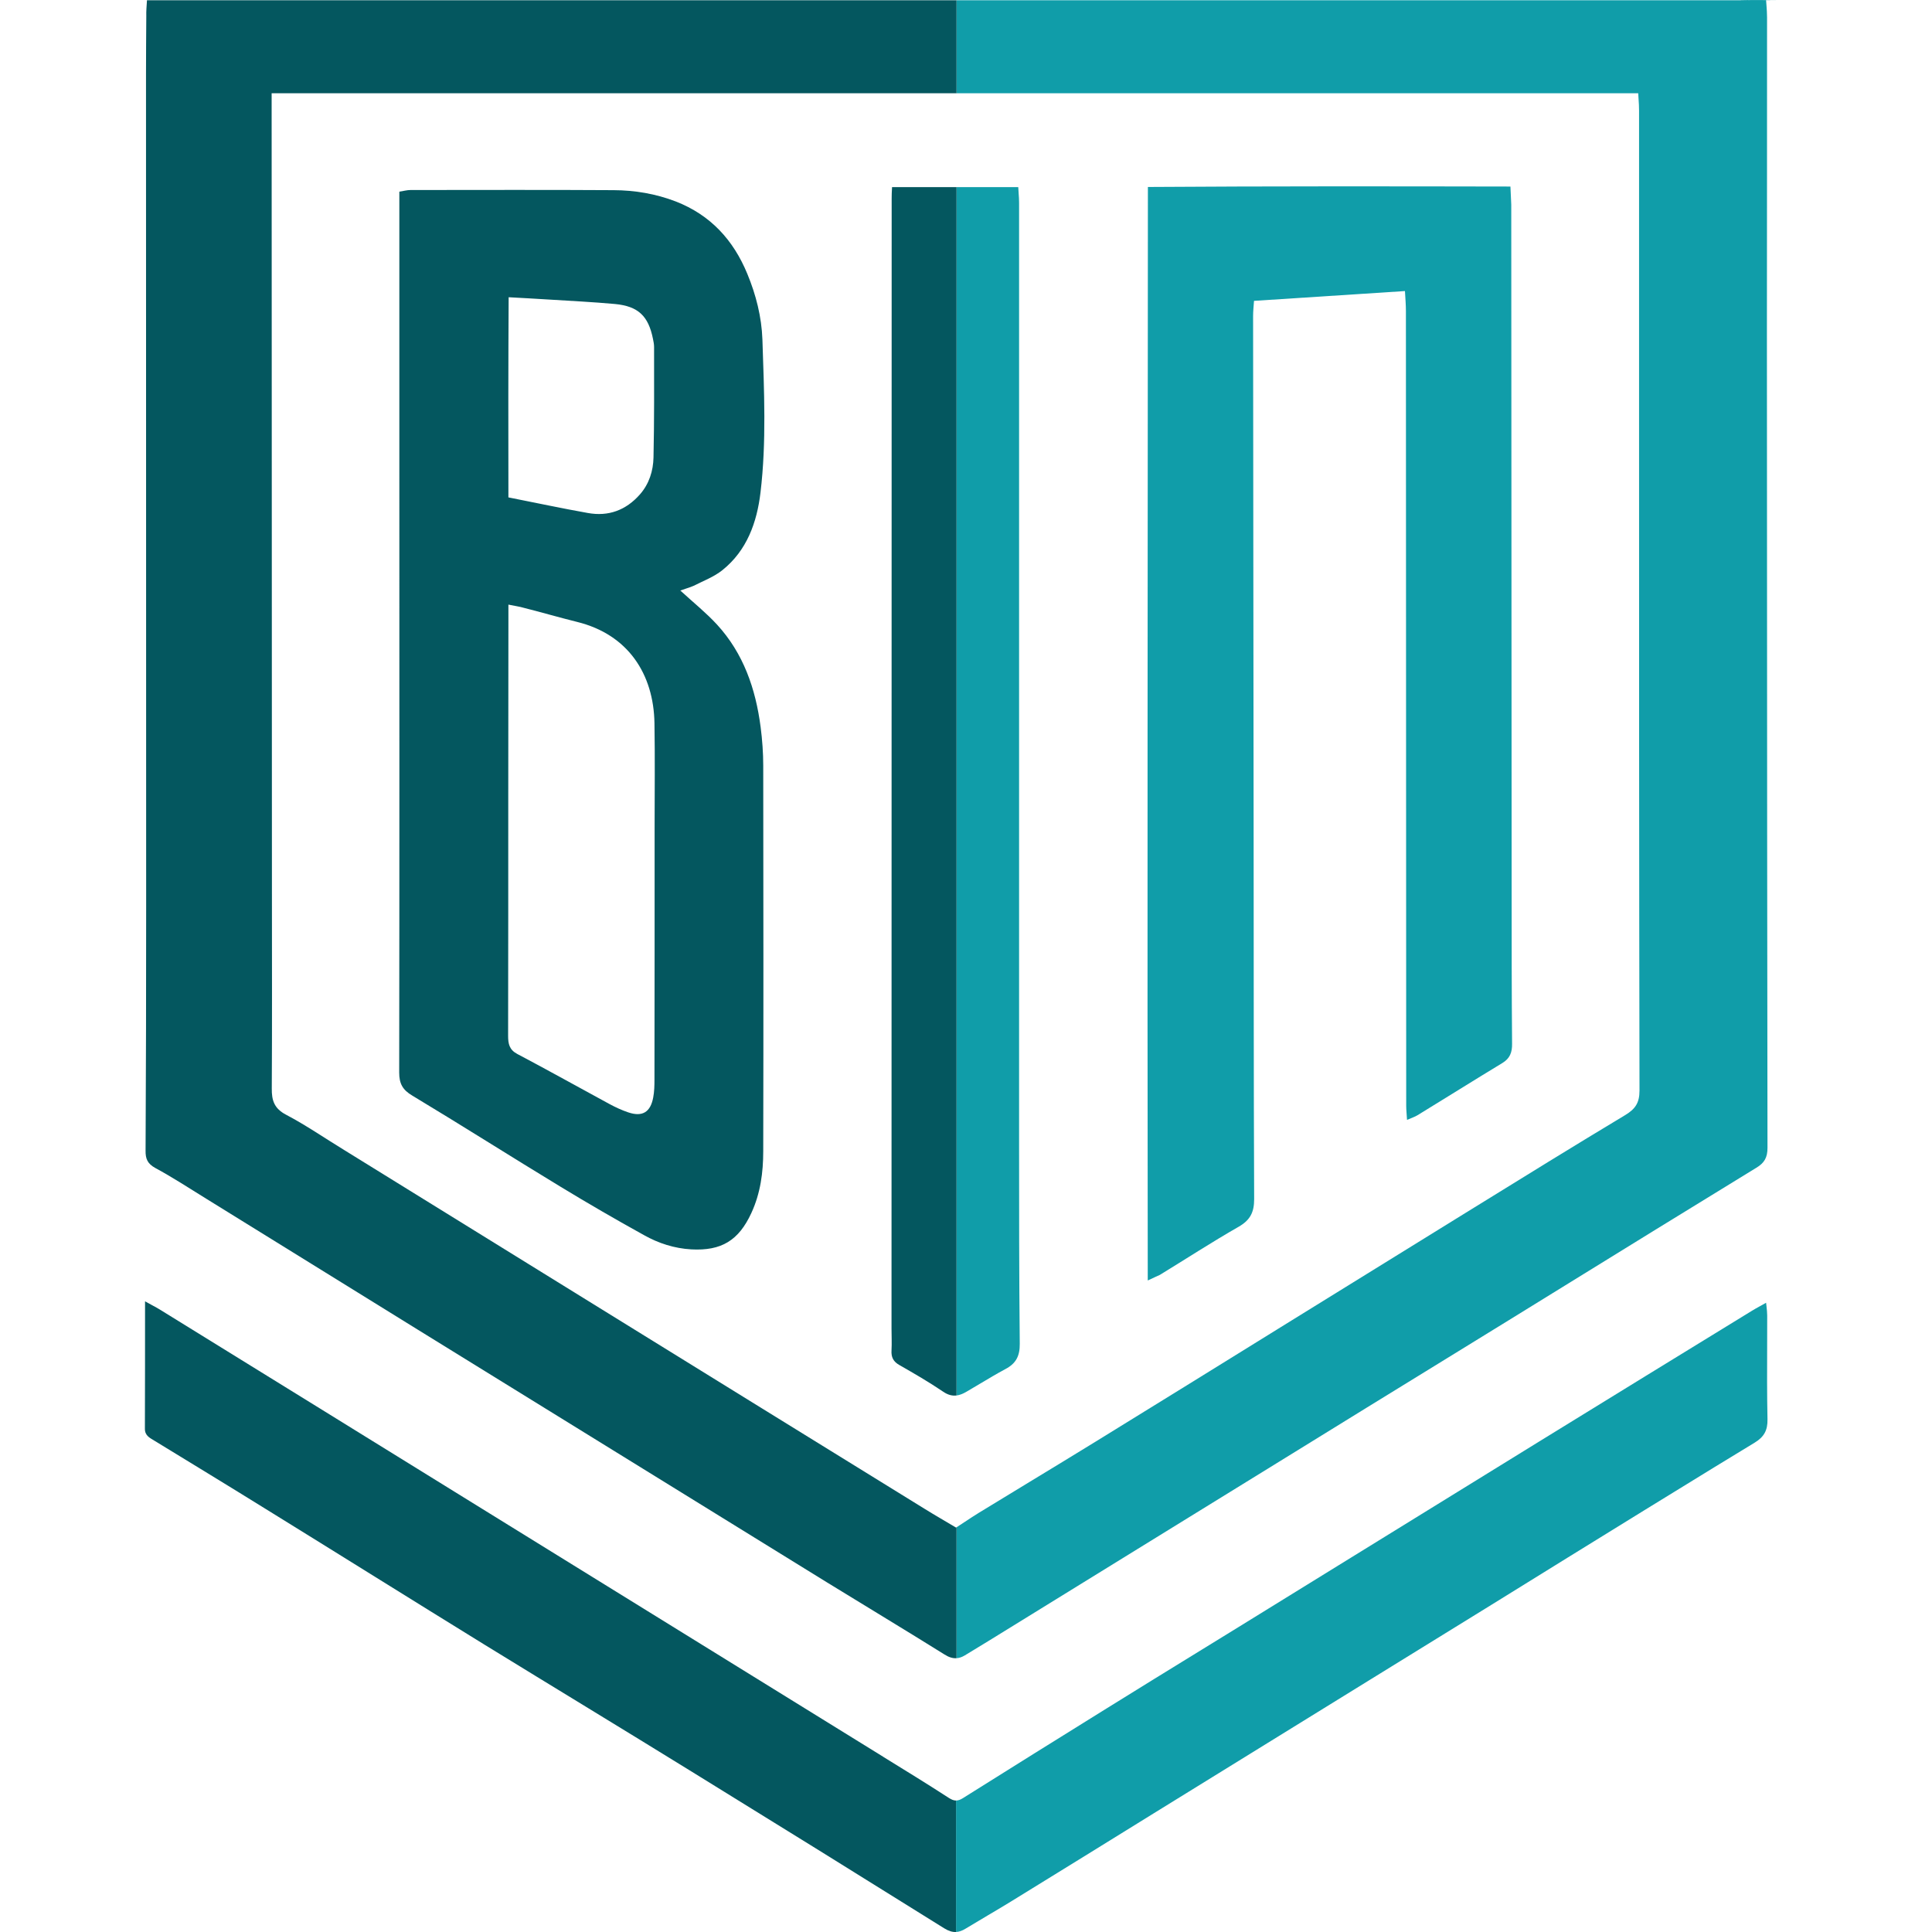 <svg width="40" height="40" viewBox="0 0 40 40" fill="none" xmlns="http://www.w3.org/2000/svg">
<path d="M14.085 12.226C14.36 12.478 14.62 12.687 14.844 12.93C15.393 13.528 15.645 14.261 15.748 15.053C15.782 15.317 15.802 15.586 15.802 15.852C15.805 18.513 15.808 21.171 15.802 23.832C15.802 24.273 15.745 24.705 15.556 25.114C15.293 25.684 14.935 25.901 14.311 25.867C13.962 25.847 13.633 25.741 13.333 25.572C12.749 25.249 12.171 24.914 11.602 24.568C10.574 23.944 9.561 23.3 8.534 22.682C8.337 22.565 8.265 22.436 8.265 22.207C8.271 17.984 8.268 13.76 8.268 9.537C8.268 7.802 8.268 6.066 8.268 4.332C8.268 4.217 8.268 4.105 8.268 3.968C8.357 3.954 8.428 3.934 8.5 3.934C9.902 3.934 11.304 3.928 12.703 3.937C13.144 3.939 13.573 4.011 13.991 4.171C14.712 4.452 15.184 4.97 15.473 5.671C15.653 6.106 15.768 6.561 15.785 7.03C15.819 8.086 15.871 9.147 15.745 10.2C15.671 10.816 15.465 11.396 14.958 11.803C14.784 11.943 14.563 12.026 14.36 12.129C14.277 12.166 14.185 12.189 14.085 12.226ZM10.526 12.518C10.526 12.667 10.526 12.781 10.526 12.893C10.526 14.086 10.523 15.277 10.523 16.47C10.523 18.13 10.523 19.789 10.52 21.446C10.52 21.609 10.543 21.732 10.709 21.821C11.35 22.159 11.982 22.513 12.617 22.857C12.743 22.925 12.872 22.985 13.009 23.031C13.299 23.128 13.467 23.028 13.524 22.722C13.547 22.602 13.55 22.476 13.55 22.353C13.553 20.608 13.553 18.862 13.553 17.119C13.553 16.404 13.562 15.689 13.55 14.973C13.533 13.955 13.004 13.136 11.948 12.876C11.579 12.784 11.213 12.678 10.843 12.584C10.758 12.558 10.663 12.547 10.526 12.518ZM10.526 10.298C11.107 10.412 11.639 10.527 12.171 10.621C12.597 10.698 12.961 10.564 13.25 10.235C13.441 10.017 13.524 9.748 13.53 9.471C13.547 8.71 13.542 7.946 13.542 7.184C13.542 7.127 13.53 7.07 13.519 7.016C13.424 6.541 13.213 6.34 12.732 6.294C12.268 6.252 11.802 6.229 11.335 6.2C11.081 6.183 10.826 6.171 10.531 6.154C10.523 7.542 10.523 8.907 10.526 10.298Z" fill="#04575F"/>
<path d="M23.763 26.511C23.752 18.948 23.763 11.431 23.766 3.871C26.278 3.854 28.762 3.857 31.272 3.862C31.277 4.014 31.286 4.126 31.289 4.237C31.292 8.967 31.294 13.697 31.297 18.43C31.297 19.489 31.297 20.548 31.306 21.606C31.309 21.787 31.263 21.913 31.103 22.01C30.516 22.365 29.935 22.731 29.349 23.089C29.294 23.123 29.229 23.143 29.131 23.186C29.125 23.071 29.114 22.983 29.114 22.894C29.111 17.411 29.111 11.926 29.108 6.443C29.108 6.315 29.097 6.183 29.088 6.026C28.038 6.094 27.014 6.16 25.963 6.229C25.955 6.343 25.944 6.443 25.944 6.544C25.946 10.1 25.952 13.657 25.955 17.217C25.958 19.755 25.955 22.29 25.966 24.828C25.966 25.1 25.883 25.261 25.646 25.398C25.091 25.715 24.556 26.064 24.012 26.396C23.946 26.428 23.878 26.454 23.763 26.511Z" fill="#109DA9"/>
<path fill-rule="evenodd" clip-rule="evenodd" d="M36.565 0.005L19.804 0.005V1.931H33.918C33.92 1.973 33.923 2.015 33.925 2.056C33.931 2.135 33.935 2.213 33.935 2.291V8.415V8.421C33.935 13.14 33.935 17.86 33.944 22.579C33.944 22.837 33.855 22.963 33.641 23.091C32.597 23.718 31.561 24.359 30.525 24.999C30.393 25.08 30.262 25.162 30.13 25.243C29.517 25.622 28.905 26.001 28.293 26.379C27.68 26.758 27.068 27.136 26.456 27.515L26.442 27.524C25.19 28.299 23.939 29.075 22.684 29.847C22.228 30.128 21.77 30.406 21.312 30.684C20.963 30.896 20.614 31.108 20.266 31.321C20.17 31.38 20.076 31.442 19.978 31.507C19.922 31.544 19.864 31.582 19.804 31.621V34.331C19.859 34.328 19.915 34.309 19.974 34.274C20.146 34.171 20.315 34.068 20.486 33.962C21.509 33.331 22.532 32.7 23.554 32.069C24.576 31.438 25.599 30.807 26.622 30.177C27.734 29.489 28.848 28.804 29.962 28.119C30.383 27.859 30.805 27.6 31.226 27.341C31.552 27.139 31.879 26.937 32.206 26.736C33.59 25.881 34.976 25.026 36.365 24.176C36.531 24.076 36.594 23.964 36.594 23.764C36.587 19.536 36.586 15.307 36.584 11.079C36.584 9.67 36.583 8.261 36.582 6.853C36.582 5.77 36.583 4.687 36.584 3.605C36.584 2.522 36.585 1.44 36.585 0.357C36.585 0.277 36.579 0.198 36.573 0.112C36.57 0.077 36.568 0.042 36.565 0.005ZM36.245 0.005L36.565 0.005C37.424 0.005 35.386 -0.006 36.245 0.005Z" fill="#109DA9"/>
<path d="M17.116 32.758C17.928 33.258 18.744 33.748 19.554 34.254C19.642 34.31 19.723 34.337 19.804 34.331V31.621L19.794 31.627C19.579 31.498 19.359 31.373 19.142 31.238C16.892 29.85 14.646 28.46 12.4 27.072C10.64 25.982 8.88 24.894 7.121 23.807C6.723 23.564 6.337 23.297 5.924 23.08C5.678 22.951 5.624 22.785 5.627 22.534C5.635 21.197 5.63 19.864 5.63 18.527C5.627 13.099 5.627 7.674 5.624 2.246V1.931H19.804V0.005L3.043 0.005C3.034 0.142 3.026 0.234 3.029 0.328L3.029 0.329C3.026 0.73 3.023 1.13 3.023 1.53C3.023 7.273 3.026 13.013 3.026 18.756C3.026 20.445 3.023 22.133 3.014 23.821C3.011 23.993 3.054 24.093 3.215 24.182C3.575 24.376 3.919 24.602 4.268 24.817C5.727 25.718 7.186 26.625 8.646 27.527C9.994 28.359 11.338 29.189 12.686 30.022C14.163 30.932 15.639 31.848 17.116 32.758Z" fill="#04575F"/>
<path fill-rule="evenodd" clip-rule="evenodd" d="M19.929 37.233C19.878 37.264 19.835 37.278 19.794 37.278V40C19.858 39.996 19.922 39.974 19.991 39.931C20.146 39.837 20.302 39.745 20.458 39.652C20.614 39.56 20.77 39.468 20.924 39.373C21.932 38.753 22.939 38.13 23.945 37.507C24.568 37.122 25.191 36.736 25.815 36.352C26.659 35.831 27.502 35.31 28.346 34.789C29.189 34.268 30.032 33.748 30.877 33.227C31.93 32.574 32.983 31.922 34.038 31.272C34.249 31.143 34.46 31.013 34.671 30.883C35.223 30.543 35.776 30.203 36.331 29.867C36.522 29.75 36.599 29.613 36.594 29.384C36.583 28.864 36.585 28.343 36.587 27.823C36.587 27.628 36.588 27.433 36.588 27.238C36.588 27.178 36.581 27.116 36.573 27.041C36.57 27.019 36.568 26.996 36.565 26.972C36.515 27 36.472 27.024 36.433 27.046C36.377 27.077 36.329 27.103 36.282 27.132C34.811 28.033 33.34 28.938 31.872 29.842C30.485 30.697 29.1 31.552 27.715 32.407C27.023 32.834 26.332 33.261 25.64 33.688C25.389 33.843 25.137 33.997 24.886 34.152C24.227 34.557 23.569 34.962 22.913 35.37C21.917 35.988 20.922 36.609 19.929 37.233Z" fill="#109DA9"/>
<path d="M3.303 27.109C3.223 27.06 3.14 27.02 3.003 26.943V26.944C3.003 27.865 3.003 28.72 3 29.576C2.997 29.721 3.097 29.767 3.195 29.827C3.967 30.299 4.74 30.769 5.51 31.247C7.018 32.179 8.523 33.121 10.031 34.051C11.459 34.929 12.895 35.799 14.323 36.681C16.068 37.757 17.811 38.838 19.548 39.923C19.636 39.978 19.715 40.004 19.794 40V37.278C19.747 37.278 19.7 37.26 19.645 37.224C19.199 36.935 18.744 36.655 18.289 36.375L18.289 36.374C15.573 34.695 12.855 33.015 10.139 31.335C7.862 29.925 5.581 28.517 3.303 27.109Z" fill="#04575F"/>
<path fill-rule="evenodd" clip-rule="evenodd" d="M21.082 3.874H19.804V28.892C19.869 28.884 19.933 28.858 20 28.82C20.097 28.764 20.193 28.707 20.289 28.649C20.463 28.545 20.637 28.441 20.816 28.345C21.033 28.231 21.116 28.076 21.113 27.822C21.099 26.422 21.099 25.02 21.099 23.618V11.92V4.197C21.099 4.135 21.095 4.072 21.09 4.004C21.087 3.963 21.084 3.92 21.082 3.874Z" fill="#109DA9"/>
<path d="M19.804 3.874H18.469C18.463 3.974 18.461 4.04 18.461 4.106C18.461 11.903 18.458 19.703 18.458 27.501C18.458 27.653 18.466 27.807 18.458 27.959C18.449 28.099 18.495 28.191 18.621 28.262C18.927 28.437 19.233 28.614 19.525 28.812C19.623 28.88 19.714 28.903 19.804 28.892V3.874Z" fill="#04575F"/>
</svg>
